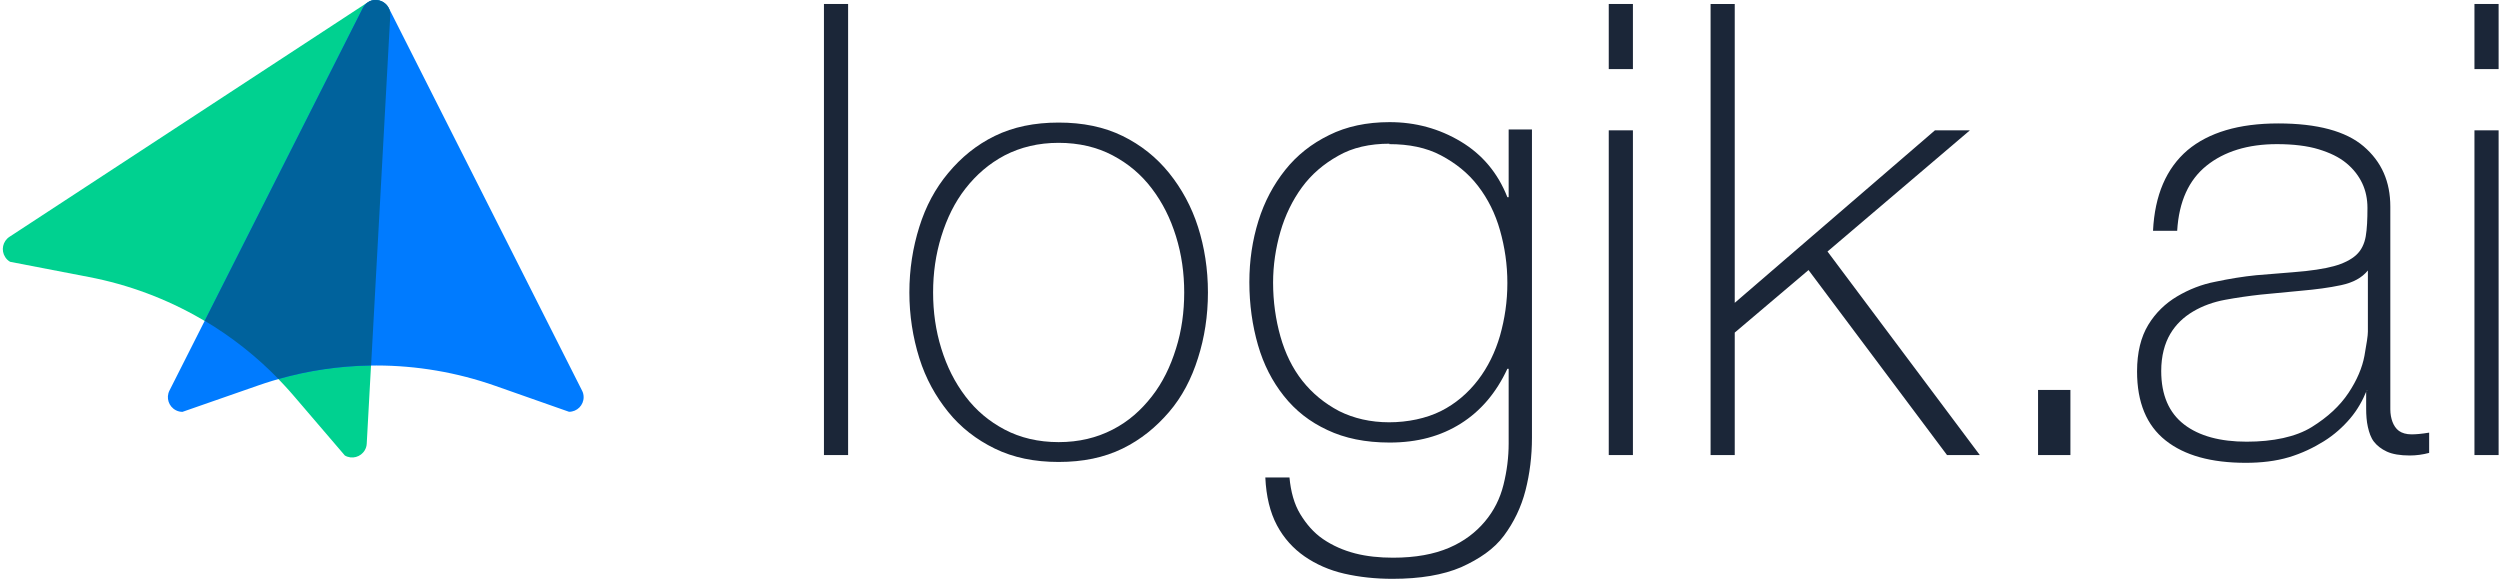 <svg width="594" height="138" viewBox="0 0 594 138" fill="none" xmlns="http://www.w3.org/2000/svg">
<path d="M201.51 0.945V108.122H195.77V0.945H201.51Z" fill="#1B2638"/>
<path d="M216.067 69.493C216.067 63.96 216.887 58.837 218.425 53.919C219.962 49.001 222.218 44.8 225.293 41.111C228.369 37.422 231.956 34.451 236.365 32.299C240.773 30.147 245.796 29.123 251.536 29.123C257.277 29.123 262.3 30.147 266.708 32.299C271.116 34.451 274.807 37.422 277.78 41.111C280.753 44.8 283.11 49.103 284.648 53.919C286.186 58.734 287.006 63.96 287.006 69.493C287.006 75.026 286.186 80.252 284.648 85.068C283.11 89.986 280.855 94.289 277.78 97.876C274.704 101.462 271.116 104.433 266.708 106.585C262.3 108.737 257.277 109.761 251.536 109.761C245.796 109.761 240.773 108.737 236.365 106.585C231.956 104.433 228.266 101.564 225.293 97.876C222.32 94.187 219.962 89.986 218.425 85.068C216.887 80.149 216.067 74.924 216.067 69.493ZM221.705 69.493C221.705 74.104 222.32 78.51 223.653 82.813C224.986 87.117 226.831 90.805 229.394 94.187C231.956 97.568 235.032 100.13 238.722 102.077C242.413 104.023 246.718 105.048 251.536 105.048C256.355 105.048 260.558 104.023 264.351 102.077C268.144 100.13 271.116 97.466 273.679 94.187C276.242 90.908 278.087 87.117 279.42 82.813C280.753 78.612 281.368 74.104 281.368 69.493C281.368 64.882 280.753 60.476 279.42 56.173C278.087 51.87 276.242 48.181 273.679 44.8C271.116 41.418 268.041 38.857 264.351 36.91C260.66 34.963 256.355 33.938 251.536 33.938C246.718 33.938 242.515 34.963 238.722 36.91C235.032 38.857 231.956 41.521 229.394 44.8C226.831 48.078 224.986 51.87 223.653 56.173C222.32 60.476 221.705 64.882 221.705 69.493Z" fill="#1B2638"/>
<path d="M363.993 30.967V104.023C363.993 108.327 363.481 112.528 362.456 116.524C361.431 120.52 359.688 124.106 357.33 127.282C354.972 130.459 351.487 132.815 347.181 134.762C342.876 136.607 337.442 137.529 330.882 137.529C326.781 137.529 322.988 137.119 319.4 136.299C315.812 135.479 312.634 134.045 309.969 132.201C307.304 130.356 305.048 127.897 303.408 124.823C301.768 121.749 300.845 117.958 300.64 113.45H306.381C306.689 116.831 307.509 119.803 308.944 122.159C310.379 124.516 312.122 126.565 314.377 128.102C316.632 129.639 319.195 130.766 321.963 131.483C324.731 132.201 327.806 132.508 330.984 132.508C336.315 132.508 340.723 131.688 344.311 130.151C347.899 128.614 350.667 126.463 352.819 123.901C354.972 121.339 356.407 118.471 357.227 115.192C358.048 111.913 358.458 108.634 358.458 105.355V87.629H358.15C355.485 93.367 351.794 97.671 347.079 100.642C342.363 103.613 336.827 105.15 330.164 105.15C324.423 105.15 319.503 104.126 315.402 102.179C311.199 100.232 307.816 97.568 305.048 94.084C302.28 90.6 300.23 86.604 298.898 81.994C297.565 77.383 296.847 72.362 296.847 67.034C296.847 61.911 297.565 57.095 299 52.484C300.435 47.873 302.588 43.877 305.356 40.394C308.124 36.91 311.609 34.143 315.812 32.094C319.913 30.045 324.731 29.02 330.164 29.02C336.315 29.02 341.953 30.557 347.079 33.631C352.204 36.705 355.895 41.111 358.15 46.849H358.458V30.762H363.993V30.967ZM330.164 34.143C325.448 34.143 321.348 35.065 317.965 37.012C314.48 38.959 311.609 41.418 309.354 44.492C307.099 47.566 305.356 51.152 304.228 55.046C303.101 58.939 302.486 63.038 302.486 67.136C302.486 71.645 303.101 75.948 304.228 79.944C305.356 83.94 307.099 87.527 309.456 90.498C311.814 93.469 314.685 95.826 318.17 97.671C321.655 99.412 325.653 100.335 330.062 100.335C334.47 100.335 338.878 99.412 342.363 97.671C345.849 95.929 348.821 93.367 351.179 90.293C353.537 87.219 355.28 83.633 356.407 79.739C357.535 75.743 358.15 71.645 358.15 67.239C358.15 62.833 357.535 58.734 356.407 54.738C355.28 50.742 353.537 47.258 351.179 44.185C348.821 41.111 345.849 38.754 342.363 36.91C338.878 35.065 334.777 34.246 330.062 34.246L330.164 34.143Z" fill="#1B2638"/>
<path d="M382.24 16.417V0.945H387.981V16.417H382.24ZM382.24 108.122V30.967H387.981V108.122H382.24Z" fill="#1B2638"/>
<path d="M406.434 0.945H412.175V71.952L459.741 30.967H468.045L434.215 59.759L470.403 108.122H462.612L429.705 64.165L412.175 79.022V108.122H406.434V0.945Z" fill="#1B2638"/>
<path d="M484.241 92.65H491.93V108.122H484.241V92.65Z" fill="#1B2638"/>
<path d="M562.61 92.855H562.302C561.38 95.109 560.149 97.363 558.407 99.412C556.664 101.462 554.614 103.306 552.153 104.843C549.693 106.38 546.925 107.712 543.85 108.634C540.774 109.556 537.289 109.966 533.599 109.966C525.398 109.966 519.042 108.224 514.531 104.638C510.021 101.052 507.765 95.621 507.765 88.244C507.765 83.735 508.688 80.047 510.431 77.178C512.173 74.309 514.531 72.055 517.299 70.415C520.067 68.776 523.142 67.546 526.423 66.931C529.806 66.214 532.983 65.702 536.059 65.394L544.875 64.677C548.975 64.37 552.256 63.858 554.511 63.243C556.767 62.628 558.612 61.706 559.842 60.579C561.072 59.452 561.79 57.915 562.097 56.173C562.405 54.431 562.507 52.074 562.507 49.41C562.507 47.258 562.097 45.312 561.277 43.57C560.457 41.828 559.227 40.188 557.484 38.754C555.741 37.319 553.589 36.295 550.923 35.475C548.258 34.656 544.875 34.246 540.979 34.246C534.111 34.246 528.473 35.987 524.27 39.369C520.067 42.75 517.709 47.873 517.299 54.841H511.558C511.968 46.336 514.736 39.984 519.759 35.68C524.782 31.479 531.958 29.327 541.287 29.327C550.616 29.327 557.382 31.172 561.585 34.758C565.89 38.447 567.94 43.16 567.94 49.103V93.982C567.94 95.109 567.94 96.133 567.94 97.26C567.94 98.388 568.145 99.412 568.453 100.232C568.761 101.052 569.273 101.871 569.991 102.384C570.708 102.896 571.733 103.203 572.964 103.203C573.989 103.203 575.321 103.101 577.167 102.794V107.609C575.629 108.019 574.091 108.224 572.554 108.224C570.298 108.224 568.453 107.917 567.12 107.302C565.788 106.687 564.762 105.867 564.045 104.945C563.327 104.023 562.917 102.794 562.61 101.462C562.302 100.13 562.2 98.593 562.2 97.056V92.957L562.61 92.855ZM562.61 64.267C561.175 66.009 559.124 67.136 556.254 67.751C553.384 68.366 550.206 68.776 546.72 69.083L537.084 70.005C534.316 70.313 531.446 70.723 528.678 71.235C525.91 71.747 523.347 72.669 521.092 74.001C518.837 75.333 516.991 77.075 515.659 79.329C514.326 81.584 513.506 84.555 513.506 88.141C513.506 93.879 515.351 98.08 518.939 100.847C522.527 103.613 527.55 104.945 533.804 104.945C540.057 104.945 545.49 103.818 549.283 101.462C553.076 99.105 555.946 96.441 557.997 93.367C560.047 90.293 561.277 87.322 561.79 84.555C562.302 81.686 562.61 79.739 562.61 78.817V64.37V64.267Z" fill="#1B2638"/>
<path d="M587.93 16.417V0.945H593.671V16.417H587.93ZM587.93 108.122V30.967H593.671V108.122H587.93Z" fill="#1B2638"/>
<path d="M87.352 0.564L2.239 56.273C0.641 57.328 0.187 59.476 1.24 61.096C1.53 61.55 1.93 61.933 2.402 62.206L21.07 65.809C40.047 69.431 57.244 79.404 69.828 94.091L81.941 108.232C83.593 109.197 85.718 108.614 86.68 106.958C86.953 106.485 87.116 105.957 87.135 105.411L92.709 3.694C92.8 1.765 91.329 0.127 89.423 0.036C88.696 -2.63131e-05 87.97 0.2 87.352 0.601V0.564Z" fill="#00D190"/>
<path d="M86.19 1.911L40.265 92.799C39.393 94.51 40.083 96.603 41.79 97.476C42.28 97.731 42.807 97.858 43.352 97.858L61.312 91.598C79.562 85.228 99.428 85.264 117.661 91.671L135.203 97.84C137.128 97.84 138.671 96.275 138.671 94.364C138.671 93.818 138.544 93.272 138.29 92.799L92.383 1.911C91.511 0.2 89.423 -0.491 87.716 0.382C87.062 0.71 86.517 1.256 86.19 1.911Z" fill="#007BFF"/>
<path d="M92.728 3.676C92.837 1.747 91.366 0.109 89.441 0C89.386 0 89.314 0 89.259 0H88.823C88.678 0 88.551 0.055 88.406 0.073H88.369C88.242 0.109 88.133 0.146 88.024 0.2L87.915 0.237L87.625 0.382L87.498 0.491C86.953 0.819 86.499 1.31 86.208 1.893L48.636 76.219C55.065 80.041 60.948 84.682 66.16 90.051C73.333 88.013 80.724 86.939 88.17 86.83L92.728 3.658V3.676Z" fill="#00629C"/>
</svg>
